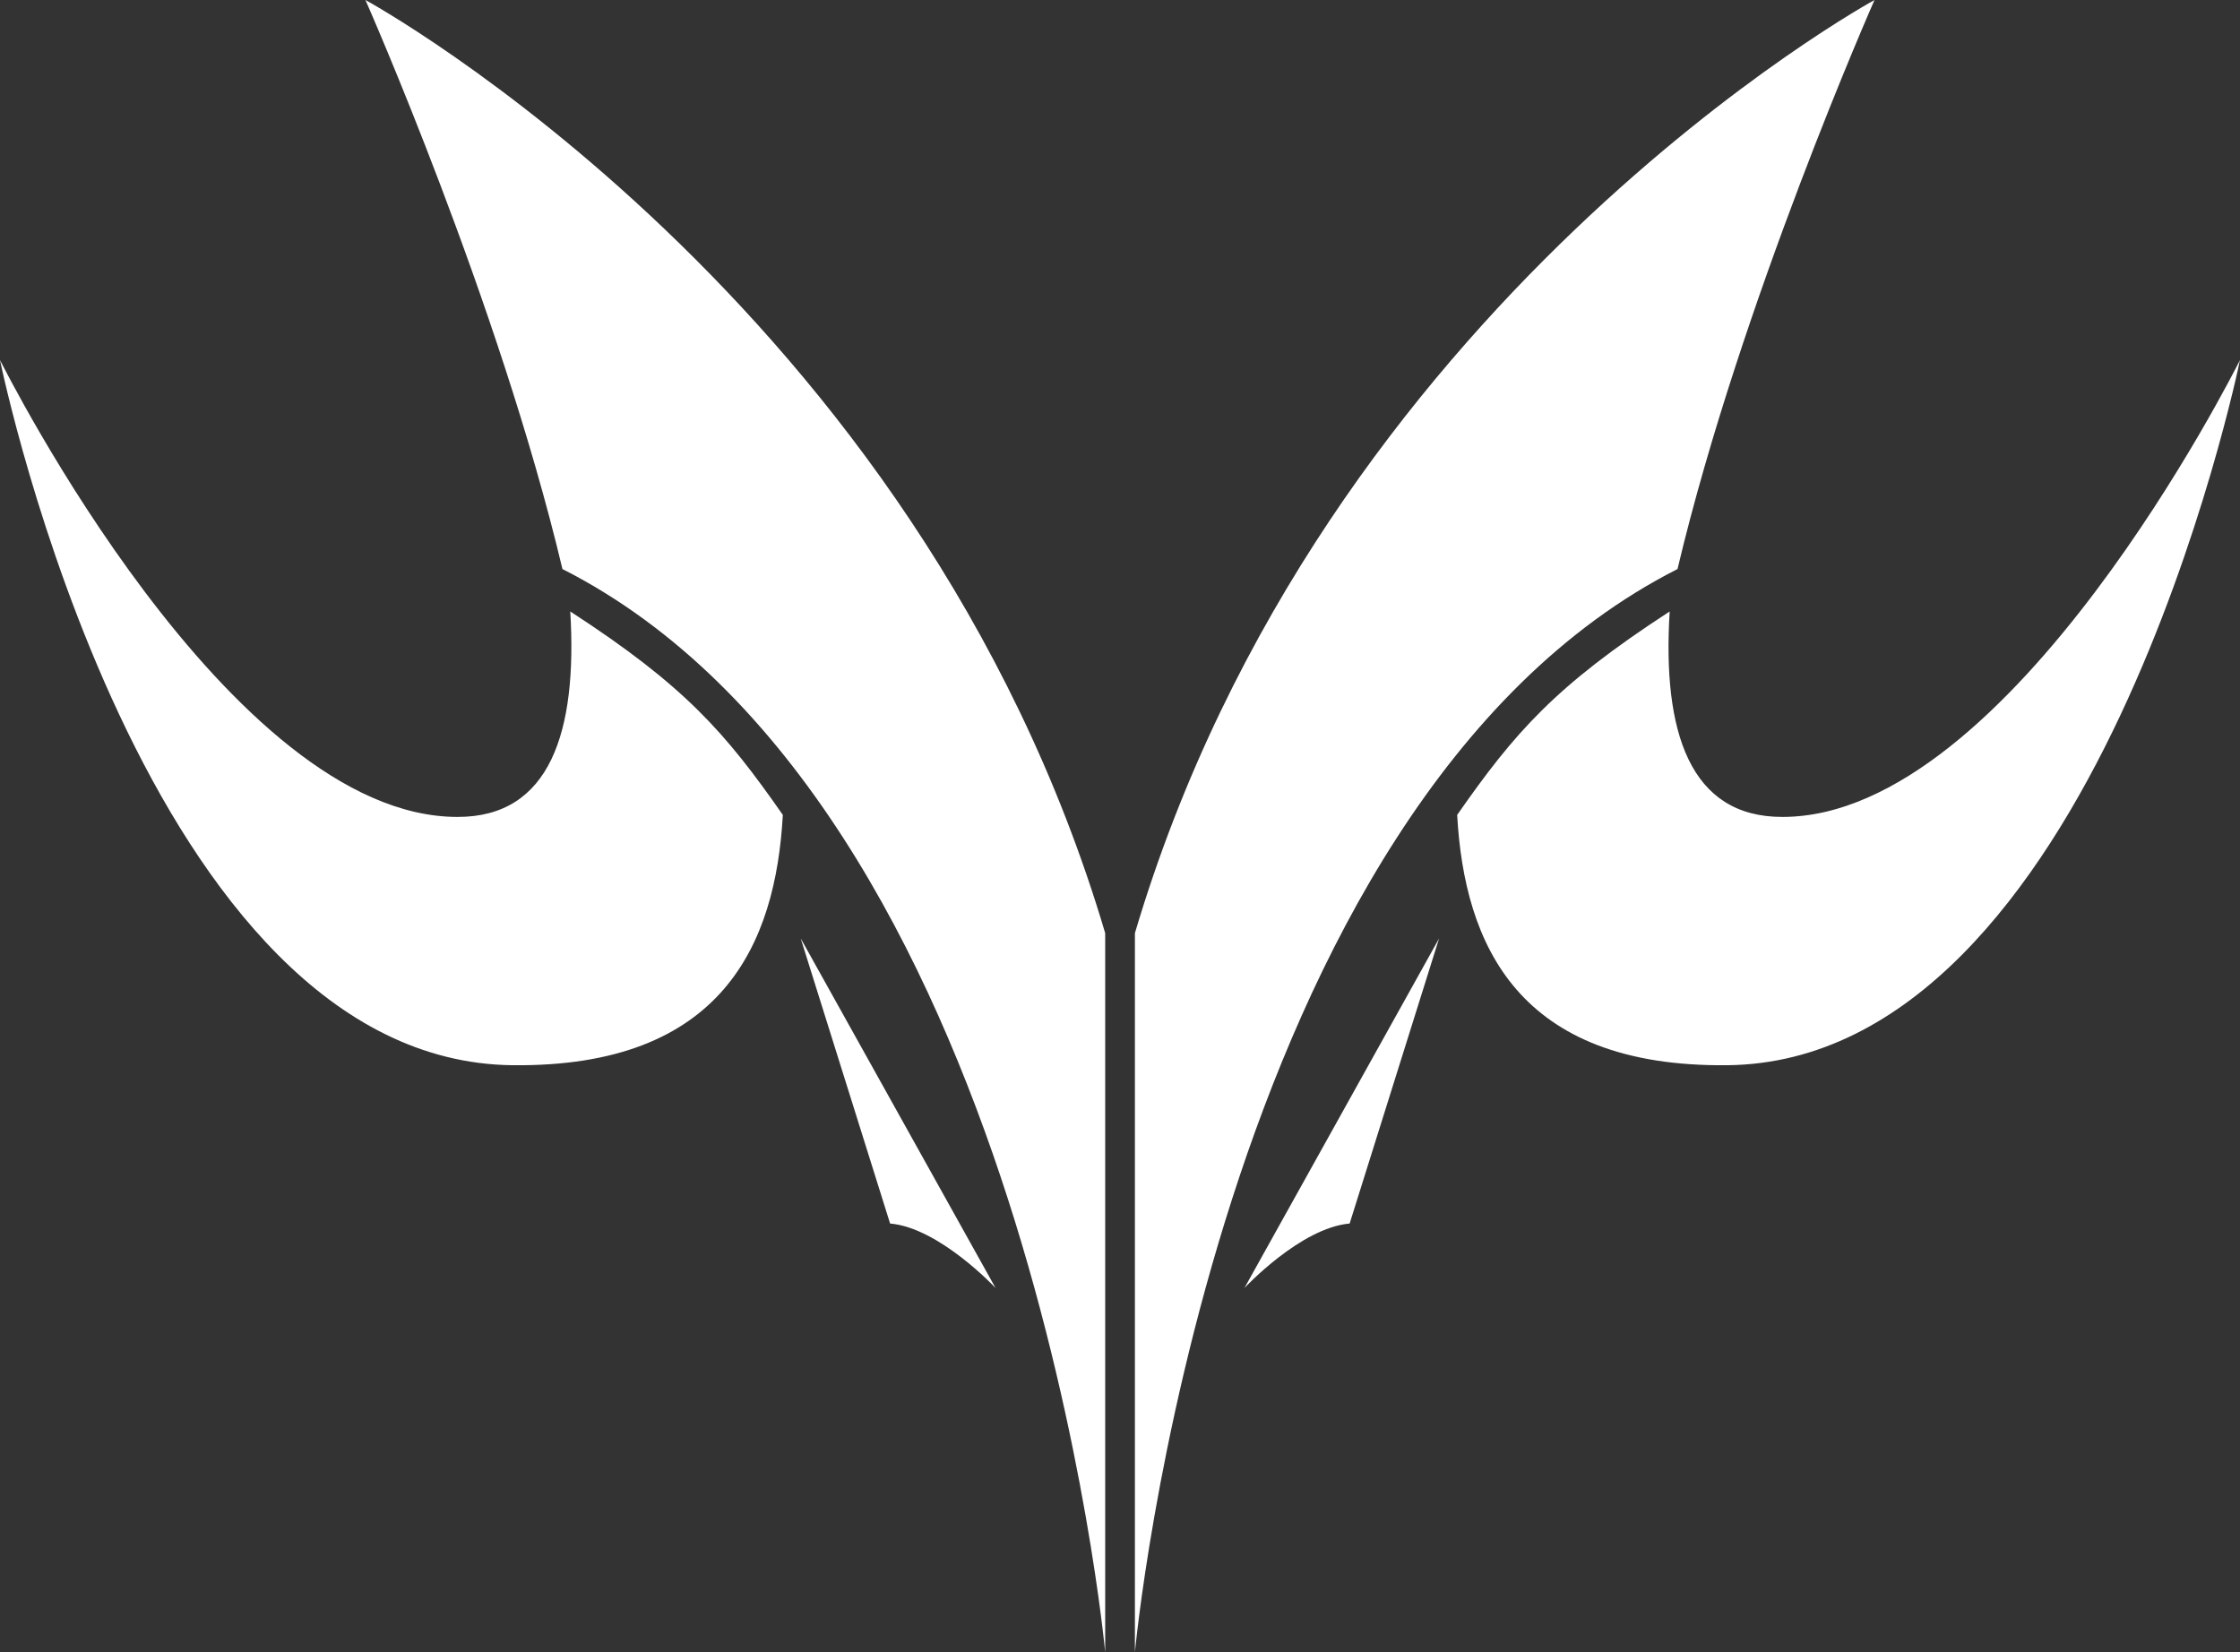 <svg xmlns="http://www.w3.org/2000/svg" viewBox="0 0 446.06 329.07"><rect x="0" y="0" width="446.06" height="329.07" fill="#333333" stroke="none"/><defs><style>.cls-1{fill:#fff;}</style></defs><g id="Calque_2" data-name="Calque 2"><g id="Calque_1-2" data-name="Calque 1"><path class="cls-1" d="M113.56,121.78c22.83,14.82,30.89,24.13,42.33,40.52-1.44,25.82-12.13,50.3-53.82,49.85C29,211.37.44,73.84,0,71.7c.88,1.73,45.61,91,91.1,91C109.57,162.74,115,145.71,113.56,121.78Z"/><path class="cls-1" d="M112,113.33C99.4,60.24,72.77,0,72.77,0s110,59.94,147.31,185.84V329.07S204.46,160.26,112,113.33Z"/><path class="cls-1" d="M198.25,256.52s-11.19-12-21-12.84l-17.8-56.78Z"/><path class="cls-1" d="M332.49,121.78c-22.82,14.82-30.88,24.13-42.32,40.52,1.44,25.82,12.13,50.3,53.82,49.85C417,211.37,445.62,73.84,446.06,71.7c-.88,1.73-45.62,91-91.1,91C336.48,162.74,331,145.71,332.49,121.78Z"/><path class="cls-1" d="M334.05,113.33C346.65,60.24,373.28,0,373.28,0S263.34,59.94,226,185.84V329.07S241.59,160.26,334.05,113.33Z"/><path class="cls-1" d="M247.81,256.52s11.18-12,20.95-12.84l17.81-56.78Z"/></g></g></svg>